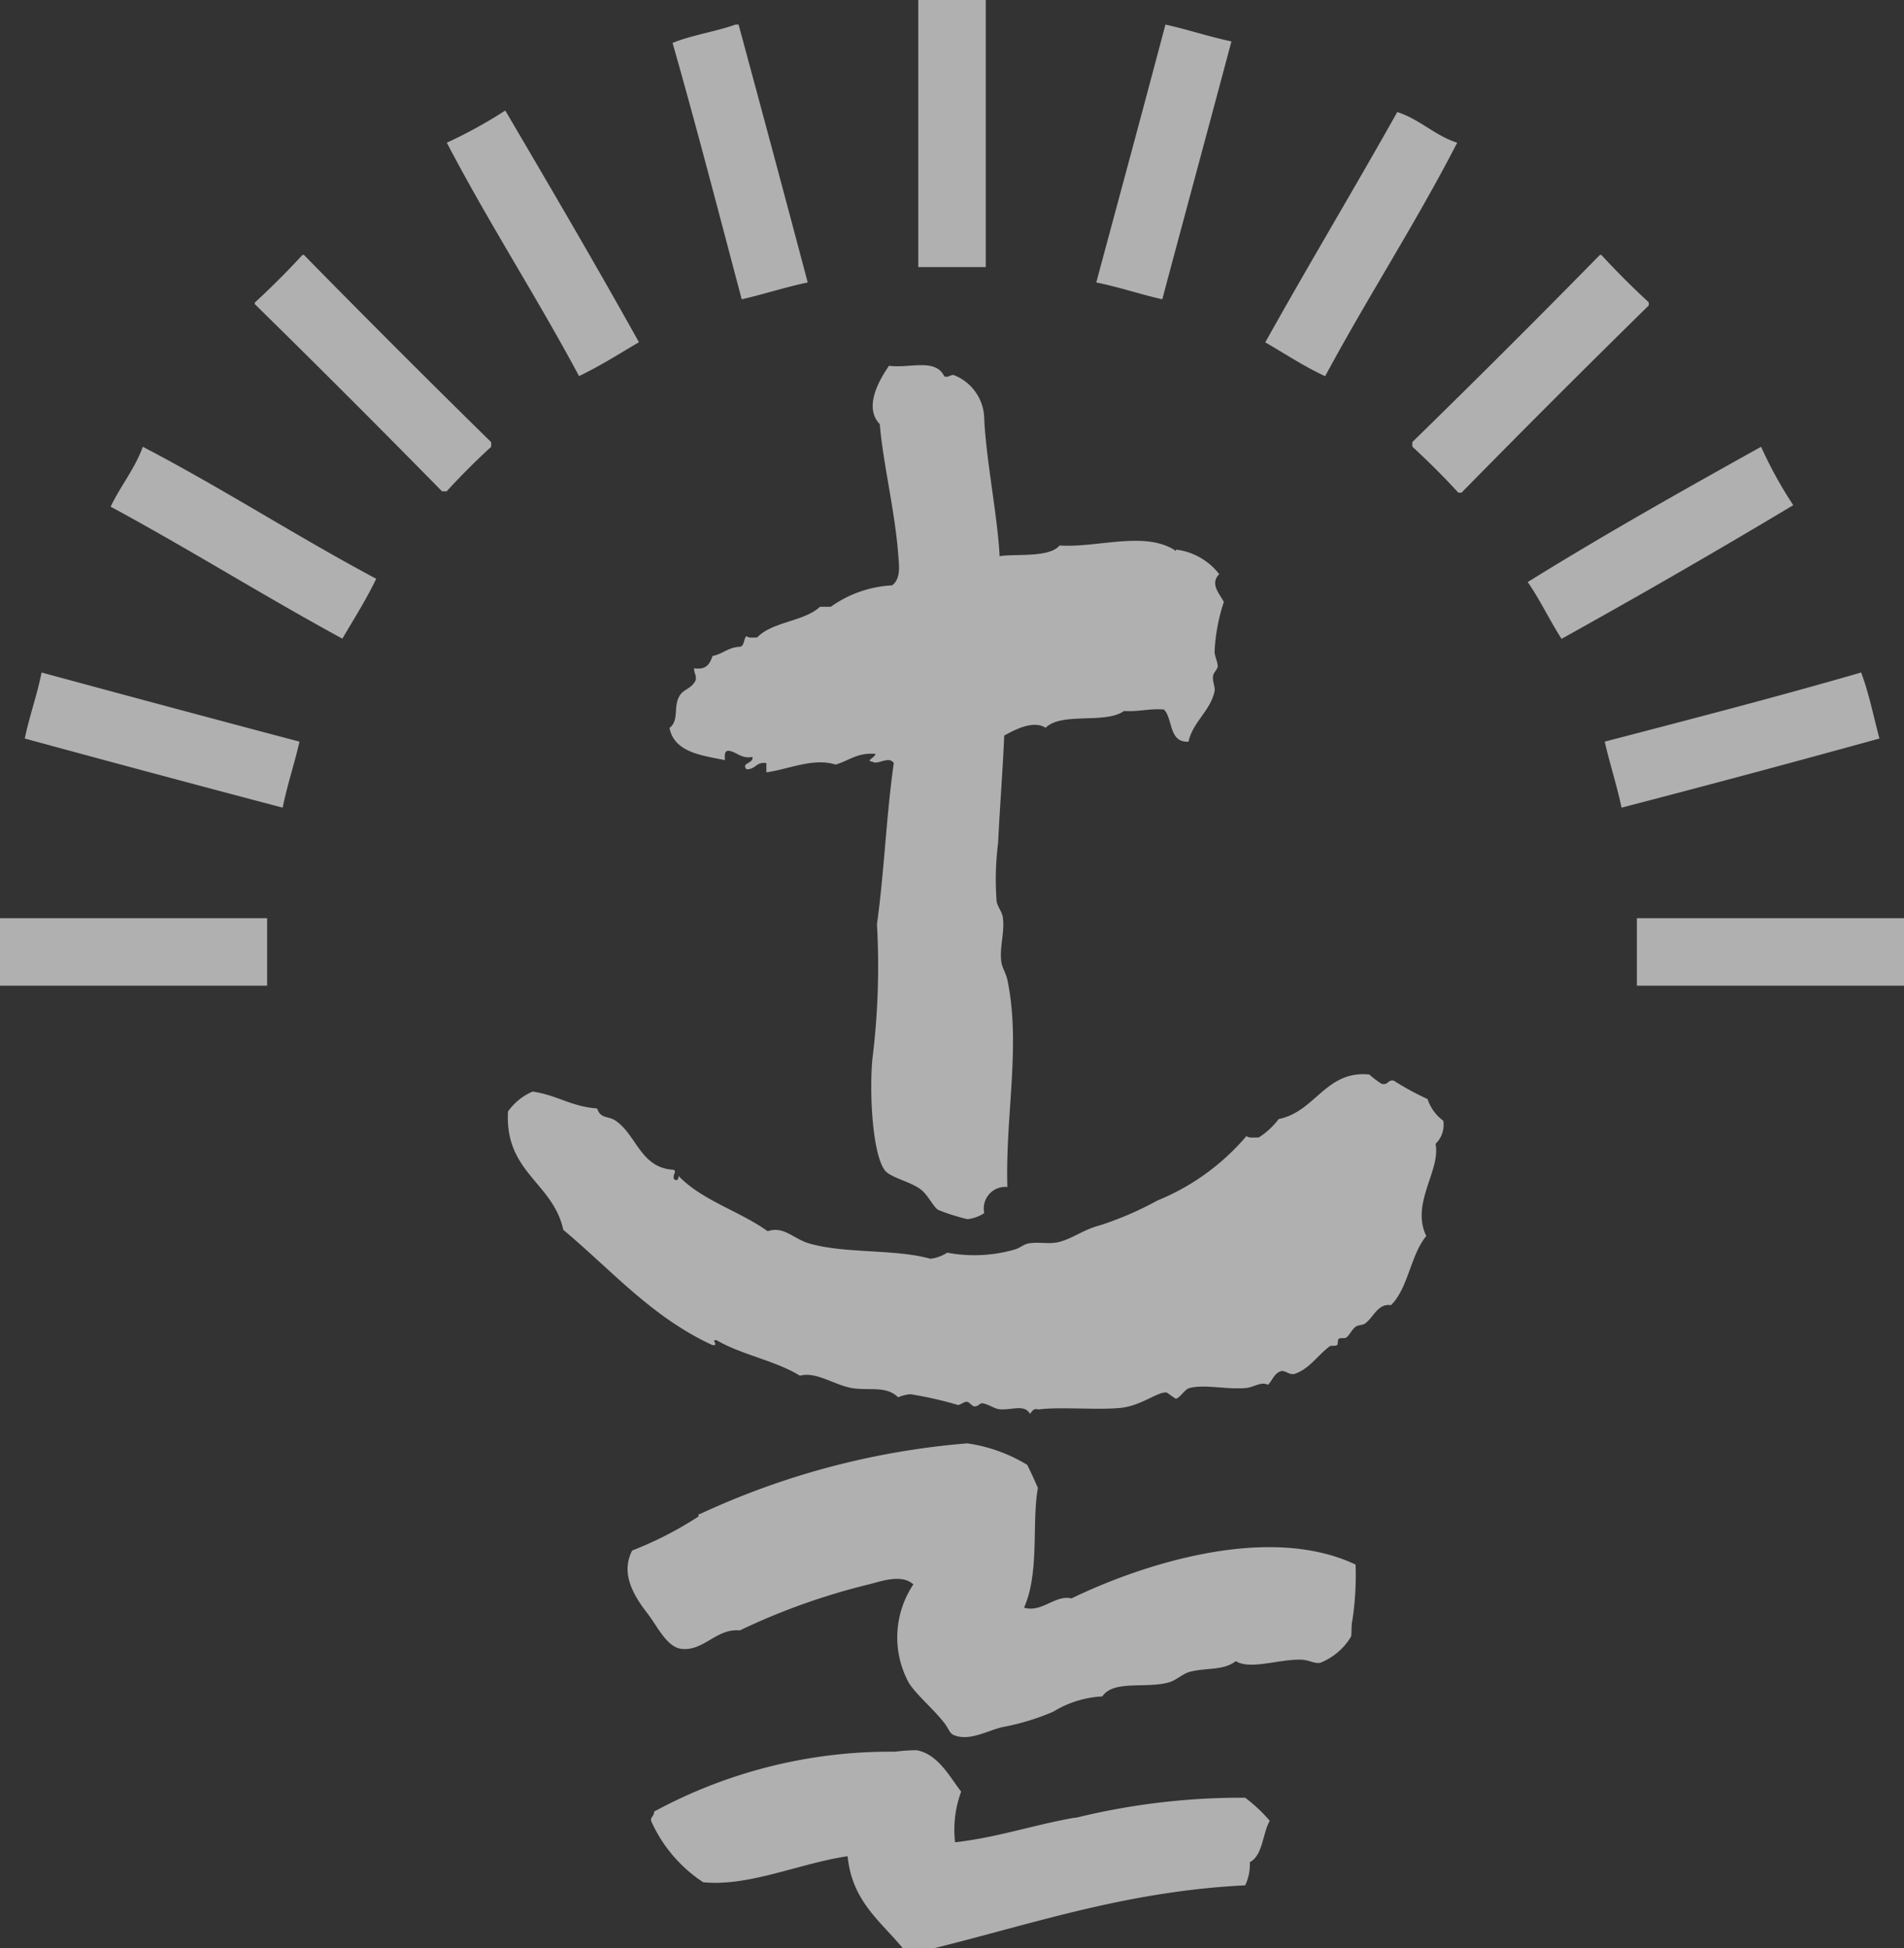 <svg xmlns="http://www.w3.org/2000/svg" width="72.308" height="74" viewBox="0 0 72.308 74"><rect x="0" y="0" width="72.308" height="74" fill="#333333" stroke="none"/><g opacity=".613" fill="#fff" fill-rule="evenodd"><path d="M34.873 0h2.563v10.145h-2.563zM27.93.934h.119q1.325 4.888 2.626 9.794c-.871.182-1.654.445-2.507.639-.865-3.259-1.711-6.53-2.626-9.738.727-.294 1.629-.426 2.388-.695zM46.766 1.573c-.871 3.271-1.755 6.53-2.626 9.794-.858-.194-1.636-.464-2.507-.639.878-3.264 1.761-6.523 2.627-9.794.858.188 1.641.457 2.506.639zM11.486 9.682h.056q3.525 3.591 7.112 7.112v.175q-.884.808-1.692 1.692h-.175q-3.525-3.591-7.112-7.112v-.056a30.935 30.935 0 001.811-1.811zM60.759 9.682h.056q.865.94 1.8 1.8v.119q-3.591 3.525-7.112 7.112h-.119q-.837-.912-1.748-1.748v-.175q3.604-3.52 7.123-7.108zM44.667 20.874a2.446 2.446 0 011.636.934c-.363.363.006.733.175 1.053a7.026 7.026 0 00-.351 1.867c-.006.194.119.395.119.583-.006.107-.157.232-.175.351-.038.219.088.432.056.583-.15.746-.84 1.191-.99 1.924-.758.044-.583-.858-.934-1.222-.57-.044-.959.094-1.516.056-.7.508-2.375.031-2.977.639-.457-.295-1.14.056-1.573.295-.056 1.36-.169 2.745-.232 4.079a11 11 0 00-.056 2.22c.031.194.2.389.232.583.088.558-.125 1.134-.056 1.692.031.251.182.457.232.7.52 2.494-.081 5.132 0 7.871a.818.818 0 00-.877.99 1.4 1.4 0 01-.639.232 7.638 7.638 0 01-1.109-.351c-.175-.1-.382-.545-.639-.758-.407-.326-1.191-.464-1.4-.758-.451-.633-.583-2.845-.464-4.2a28.484 28.484 0 00.175-5.132c.276-1.98.357-4.155.639-6.122-.182-.295-.627.094-.815-.056-.282-.019.125-.175.119-.295-.7-.056-1.015.269-1.516.407-.846-.269-1.792.182-2.626.295v-.351c-.395-.063-.407.251-.758.232-.207-.251.269-.207.232-.464-.439.069-.564-.169-.877-.232-.207-.031-.175.175-.175.351-.79-.169-1.924-.269-2.1-1.222.363-.288.15-.758.351-1.166.157-.326.451-.282.639-.639.044-.219-.069-.276-.056-.464.47.081.6-.182.7-.464.389-.075.6-.338 1.053-.351.163-.05.125-.3.232-.407.075.081.251.056.407.056.577-.608 1.773-.6 2.388-1.166h.408a4.4 4.4 0 012.331-.815c.351-.263.257-.8.232-1.166-.119-1.623-.589-3.541-.7-4.957-.627-.645-.013-1.692.351-2.218.758.113 1.767-.307 2.1.407.175.044.213-.063.351-.056a1.81 1.81 0 011.165 1.694c.081 1.6.508 3.685.583 5.189.564-.1 1.892.069 2.275-.407 1.441.094 3.208-.558 4.374.175.006.05.056.018.056-.019zM11.374 28.168c-.194.852-.464 1.636-.639 2.507Q5.828 29.382.94 28.049c.182-.865.464-1.636.639-2.507q4.879 1.325 9.795 2.626zM71.375 28.049q-4.86 1.344-9.794 2.626c-.182-.871-.445-1.654-.639-2.507 3.265-.852 6.542-1.7 9.738-2.626.294.771.469 1.661.695 2.507zM0 34.873h10.145v2.563H0zM72.308 37.436H62.163v-2.563h10.145z"/><path d="M54.812 42.568a1 1 0 01-.295.877c.207 1.009-.952 2.25-.351 3.5-.6.721-.677 1.968-1.341 2.626-.5-.081-.677.489-.99.7-.094.063-.263.05-.351.119-.15.113-.213.295-.351.407-.063.05-.226 0-.295.056-.038.031-.025.213-.056.232-.088.056-.219 0-.295.056-.457.345-.765.859-1.341 1.047-.207.019-.282-.107-.464-.119-.288.063-.351.351-.526.526-.276-.132-.52.088-.815.119-.7.075-1.56-.144-2.156 0-.2.05-.37.382-.526.407-.031.006-.332-.232-.351-.232-.32-.05-.959.5-1.748.583-.89.088-2.312-.044-3.089.056-.107.013-.188-.094-.351.175-.207-.37-.645-.157-1.109-.175-.244-.006-.42-.182-.7-.232-.088-.019-.15.119-.295.119-.1 0-.2-.169-.295-.175-.125-.006-.251.132-.351.119a14.021 14.021 0 00-1.8-.407 1.49 1.49 0 00-.464.119c-.445-.451-1.1-.244-1.748-.351-.671-.113-1.354-.639-1.98-.47-.921-.57-2.2-.79-3.152-1.341-.276-.063.119.219-.175.175-2.294-1.053-3.835-2.851-5.659-4.374-.389-1.8-2.225-2.168-2.1-4.493a2.191 2.191 0 01.934-.758c.909.125 1.485.576 2.45.639.138.407.42.276.7.464.808.551.952 1.811 2.218 1.867.107.107-.05.15 0 .351.088.081.182.044.175-.119.89.934 2.319 1.335 3.384 2.1.62-.207.984.295 1.573.464 1.347.395 3.277.207 4.606.583a1.462 1.462 0 00.639-.232 5.521 5.521 0 002.563-.119c.188-.05.345-.2.526-.232.382-.069.777.044 1.166-.056.545-.144.9-.464 1.573-.639a12.656 12.656 0 002.156-.934 8.806 8.806 0 003.384-2.45c.081.088.3.05.464.056a2.893 2.893 0 00.758-.7c1.4-.282 1.786-1.855 3.44-1.692a3.6 3.6 0 00.464.351c.263.069.232-.163.464-.119a10.509 10.509 0 001.285.7 1.689 1.689 0 00.598.826zM26.532 57.557c0-.038.006-.069.056-.056a29.736 29.736 0 0110.146-2.682 6.033 6.033 0 012.275.815c.144.282.276.577.407.877-.238 1.316.069 3.215-.526 4.549.677.2 1.184-.5 1.8-.351 2.594-1.26 7.444-2.876 10.791-1.285a11.483 11.483 0 01-.119 2.1c-.056.219-.019.551-.056.639a2.381 2.381 0 01-1.166.99c-.232.044-.414-.113-.758-.119-.84-.013-1.911.395-2.45.056-.476.37-1.1.238-1.748.407-.282.075-.52.332-.815.407-.9.232-2.08-.1-2.507.526a3.951 3.951 0 00-1.867.583 9.121 9.121 0 01-1.924.583c-.589.138-1.272.558-1.867.295-.138-.063-.188-.257-.351-.464-.4-.514-1.059-1.065-1.341-1.516a3.615 3.615 0 01.175-3.735c-.439-.4-1.178-.132-1.692 0a25.108 25.108 0 00-4.9 1.748c-.884-.088-1.372.8-2.218.7-.558-.069-.915-.865-1.285-1.341-.6-.771-1.009-1.567-.583-2.394a13.867 13.867 0 002.507-1.285.068.068 0 00.016-.047zM24.721 69.1c.025-.113.125-.144.119-.295a18.809 18.809 0 019.155-2.275 6.365 6.365 0 01.815-.056c.821.144 1.278 1.046 1.692 1.573a4.156 4.156 0 00-.231 1.923c1.642-.188 2.989-.664 4.549-.934h.051a26.315 26.315 0 016.417-.758 5.891 5.891 0 01.934.877c-.282.5-.257 1.3-.758 1.573a1.841 1.841 0 01-.175.877c-4.518.226-8.027 1.454-11.837 2.394H34.29c-.84-1.021-1.936-1.792-2.1-3.5-1.849.276-3.735 1.159-5.483.99a5.415 5.415 0 01-1.98-2.331.235.235 0 01-.006-.058zM16.969 5.42a17.961 17.961 0 002.22-1.222c1.711 2.914 3.421 5.828 5.076 8.8-.752.439-1.466.9-2.275 1.285-1.612-3.016-3.436-5.824-5.021-8.863zM50.326 14.288c-.815-.376-1.523-.852-2.275-1.285 1.642-2.945 3.365-5.809 5.013-8.748.865.282 1.41.884 2.275 1.166-1.573 3.058-3.397 5.859-5.013 8.867zM66.881 16.969a15.722 15.722 0 001.222 2.218 311.34 311.34 0 01-8.8 5.076c-.451-.7-.815-1.479-1.285-2.156 2.885-1.792 5.868-3.471 8.863-5.138zM14.287 21.982c-.382.8-.846 1.523-1.285 2.275-2.983-1.623-5.815-3.4-8.8-5.013.376-.79.909-1.422 1.222-2.275 3.041 1.585 5.843 3.403 8.863 5.013z"/></g></svg>